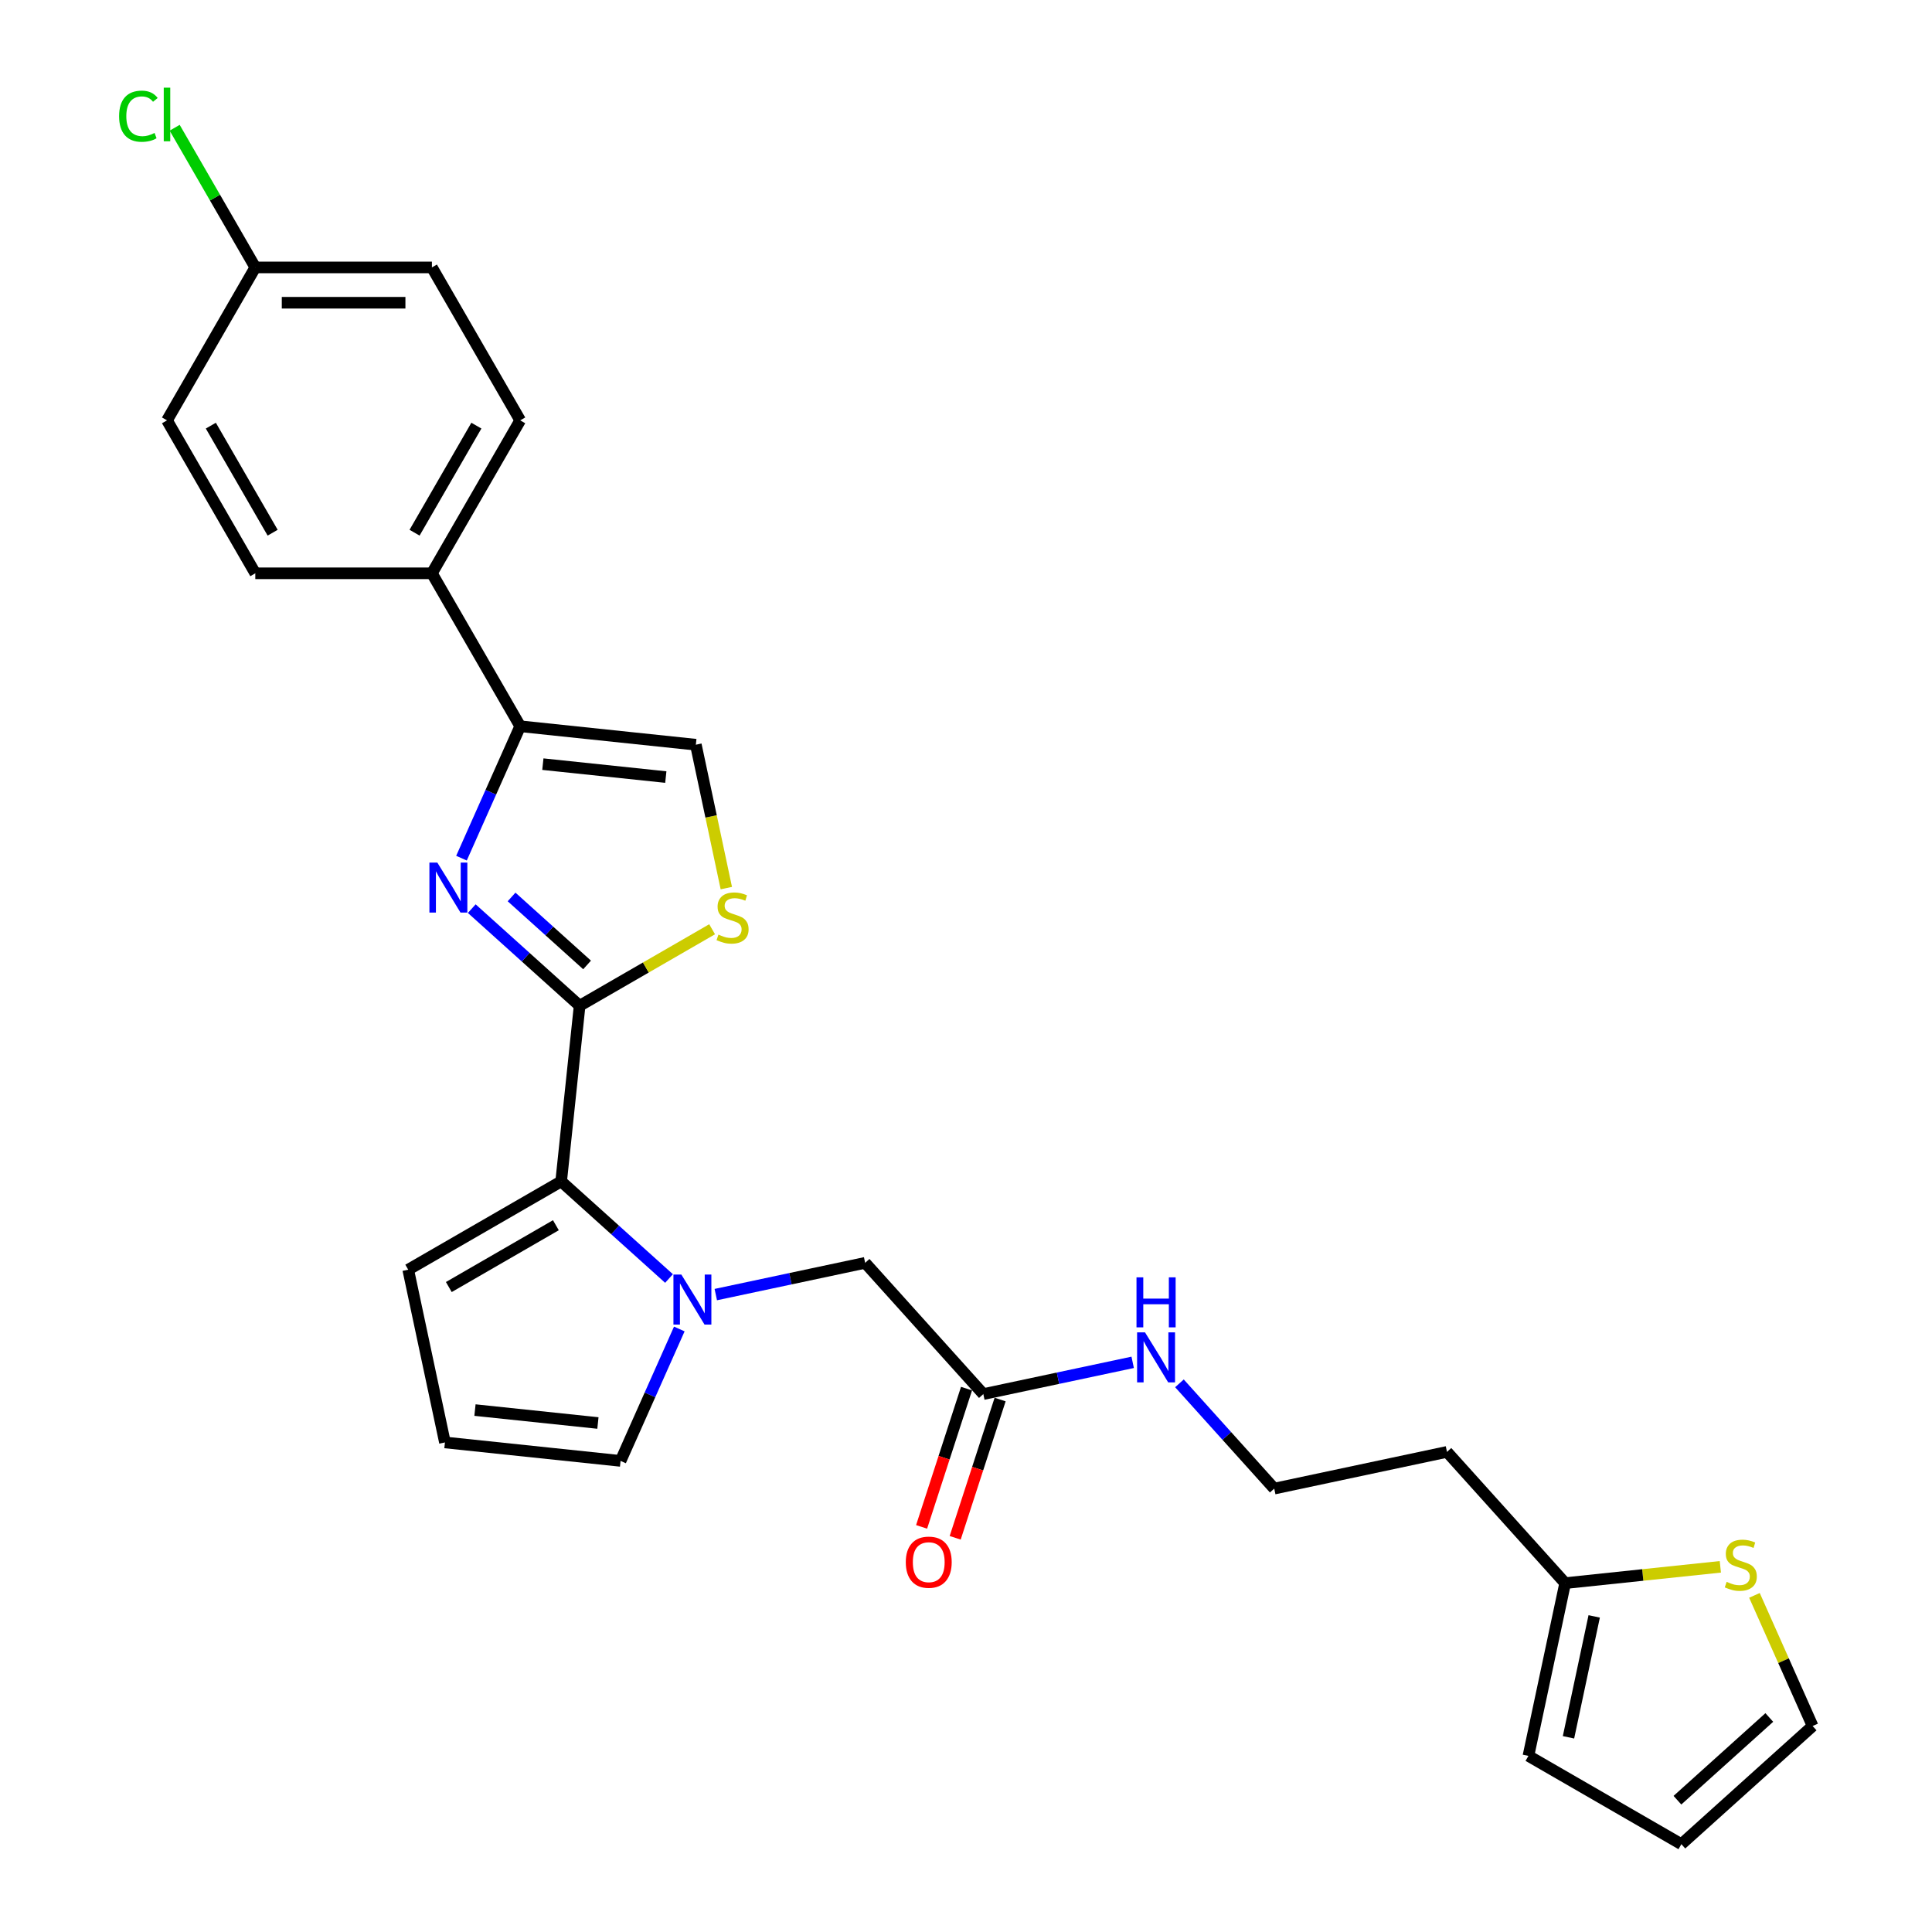 <?xml version='1.0' encoding='iso-8859-1'?>
<svg version='1.1' baseProfile='full'
              xmlns='http://www.w3.org/2000/svg'
                      xmlns:rdkit='http://www.rdkit.org/xml'
                      xmlns:xlink='http://www.w3.org/1999/xlink'
                  xml:space='preserve'
width='1000px' height='1000px' viewBox='0 0 1000 1000'>
<!-- END OF HEADER -->
<rect style='opacity:1.0;fill:#FFFFFF;stroke:none' width='1000' height='1000' x='0' y='0'> </rect>
<path class='bond-0' d='M 300.011,520.577 L 272.097,495.443' style='fill:none;fill-rule:evenodd;stroke:#000000;stroke-width:6px;stroke-linecap:butt;stroke-linejoin:miter;stroke-opacity:1' />
<path class='bond-0' d='M 272.097,495.443 L 244.183,470.309' style='fill:none;fill-rule:evenodd;stroke:#0000FF;stroke-width:6px;stroke-linecap:butt;stroke-linejoin:miter;stroke-opacity:1' />
<path class='bond-0' d='M 303.87,499.451 L 284.33,481.857' style='fill:none;fill-rule:evenodd;stroke:#000000;stroke-width:6px;stroke-linecap:butt;stroke-linejoin:miter;stroke-opacity:1' />
<path class='bond-0' d='M 284.33,481.857 L 264.79,464.263' style='fill:none;fill-rule:evenodd;stroke:#0000FF;stroke-width:6px;stroke-linecap:butt;stroke-linejoin:miter;stroke-opacity:1' />
<path class='bond-2' d='M 300.011,520.577 L 290.456,611.486' style='fill:none;fill-rule:evenodd;stroke:#000000;stroke-width:6px;stroke-linecap:butt;stroke-linejoin:miter;stroke-opacity:1' />
<path class='bond-4' d='M 300.011,520.577 L 334.3,500.78' style='fill:none;fill-rule:evenodd;stroke:#000000;stroke-width:6px;stroke-linecap:butt;stroke-linejoin:miter;stroke-opacity:1' />
<path class='bond-4' d='M 334.3,500.78 L 368.589,480.983' style='fill:none;fill-rule:evenodd;stroke:#CCCC00;stroke-width:6px;stroke-linecap:butt;stroke-linejoin:miter;stroke-opacity:1' />
<path class='bond-3' d='M 238.861,444.183 L 254.06,410.044' style='fill:none;fill-rule:evenodd;stroke:#0000FF;stroke-width:6px;stroke-linecap:butt;stroke-linejoin:miter;stroke-opacity:1' />
<path class='bond-3' d='M 254.06,410.044 L 269.26,375.905' style='fill:none;fill-rule:evenodd;stroke:#000000;stroke-width:6px;stroke-linecap:butt;stroke-linejoin:miter;stroke-opacity:1' />
<path class='bond-1' d='M 346.284,661.754 L 318.37,636.62' style='fill:none;fill-rule:evenodd;stroke:#0000FF;stroke-width:6px;stroke-linecap:butt;stroke-linejoin:miter;stroke-opacity:1' />
<path class='bond-1' d='M 318.37,636.62 L 290.456,611.486' style='fill:none;fill-rule:evenodd;stroke:#000000;stroke-width:6px;stroke-linecap:butt;stroke-linejoin:miter;stroke-opacity:1' />
<path class='bond-6' d='M 370.49,670.079 L 409.145,661.862' style='fill:none;fill-rule:evenodd;stroke:#0000FF;stroke-width:6px;stroke-linecap:butt;stroke-linejoin:miter;stroke-opacity:1' />
<path class='bond-6' d='M 409.145,661.862 L 447.799,653.646' style='fill:none;fill-rule:evenodd;stroke:#000000;stroke-width:6px;stroke-linecap:butt;stroke-linejoin:miter;stroke-opacity:1' />
<path class='bond-8' d='M 351.607,687.88 L 336.407,722.019' style='fill:none;fill-rule:evenodd;stroke:#0000FF;stroke-width:6px;stroke-linecap:butt;stroke-linejoin:miter;stroke-opacity:1' />
<path class='bond-8' d='M 336.407,722.019 L 321.207,756.158' style='fill:none;fill-rule:evenodd;stroke:#000000;stroke-width:6px;stroke-linecap:butt;stroke-linejoin:miter;stroke-opacity:1' />
<path class='bond-12' d='M 290.456,611.486 L 211.293,657.191' style='fill:none;fill-rule:evenodd;stroke:#000000;stroke-width:6px;stroke-linecap:butt;stroke-linejoin:miter;stroke-opacity:1' />
<path class='bond-12' d='M 287.723,634.174 L 232.308,666.168' style='fill:none;fill-rule:evenodd;stroke:#000000;stroke-width:6px;stroke-linecap:butt;stroke-linejoin:miter;stroke-opacity:1' />
<path class='bond-11' d='M 269.26,375.905 L 223.555,296.741' style='fill:none;fill-rule:evenodd;stroke:#000000;stroke-width:6px;stroke-linecap:butt;stroke-linejoin:miter;stroke-opacity:1' />
<path class='bond-27' d='M 269.26,375.905 L 360.169,385.46' style='fill:none;fill-rule:evenodd;stroke:#000000;stroke-width:6px;stroke-linecap:butt;stroke-linejoin:miter;stroke-opacity:1' />
<path class='bond-27' d='M 280.986,395.52 L 344.622,402.208' style='fill:none;fill-rule:evenodd;stroke:#000000;stroke-width:6px;stroke-linecap:butt;stroke-linejoin:miter;stroke-opacity:1' />
<path class='bond-5' d='M 375.945,459.68 L 368.057,422.57' style='fill:none;fill-rule:evenodd;stroke:#CCCC00;stroke-width:6px;stroke-linecap:butt;stroke-linejoin:miter;stroke-opacity:1' />
<path class='bond-5' d='M 368.057,422.57 L 360.169,385.46' style='fill:none;fill-rule:evenodd;stroke:#000000;stroke-width:6px;stroke-linecap:butt;stroke-linejoin:miter;stroke-opacity:1' />
<path class='bond-9' d='M 447.799,653.646 L 508.965,721.577' style='fill:none;fill-rule:evenodd;stroke:#000000;stroke-width:6px;stroke-linecap:butt;stroke-linejoin:miter;stroke-opacity:1' />
<path class='bond-7' d='M 890.444,810.986 L 850.282,815.207' style='fill:none;fill-rule:evenodd;stroke:#CCCC00;stroke-width:6px;stroke-linecap:butt;stroke-linejoin:miter;stroke-opacity:1' />
<path class='bond-7' d='M 850.282,815.207 L 810.12,819.428' style='fill:none;fill-rule:evenodd;stroke:#000000;stroke-width:6px;stroke-linecap:butt;stroke-linejoin:miter;stroke-opacity:1' />
<path class='bond-14' d='M 908.102,825.76 L 923.155,859.57' style='fill:none;fill-rule:evenodd;stroke:#CCCC00;stroke-width:6px;stroke-linecap:butt;stroke-linejoin:miter;stroke-opacity:1' />
<path class='bond-14' d='M 923.155,859.57 L 938.209,893.38' style='fill:none;fill-rule:evenodd;stroke:#000000;stroke-width:6px;stroke-linecap:butt;stroke-linejoin:miter;stroke-opacity:1' />
<path class='bond-28' d='M 321.207,756.158 L 230.298,746.603' style='fill:none;fill-rule:evenodd;stroke:#000000;stroke-width:6px;stroke-linecap:butt;stroke-linejoin:miter;stroke-opacity:1' />
<path class='bond-28' d='M 309.482,736.543 L 245.845,729.855' style='fill:none;fill-rule:evenodd;stroke:#000000;stroke-width:6px;stroke-linecap:butt;stroke-linejoin:miter;stroke-opacity:1' />
<path class='bond-17' d='M 500.271,718.752 L 488.645,754.533' style='fill:none;fill-rule:evenodd;stroke:#000000;stroke-width:6px;stroke-linecap:butt;stroke-linejoin:miter;stroke-opacity:1' />
<path class='bond-17' d='M 488.645,754.533 L 477.019,790.313' style='fill:none;fill-rule:evenodd;stroke:#FF0000;stroke-width:6px;stroke-linecap:butt;stroke-linejoin:miter;stroke-opacity:1' />
<path class='bond-17' d='M 517.658,724.402 L 506.032,760.182' style='fill:none;fill-rule:evenodd;stroke:#000000;stroke-width:6px;stroke-linecap:butt;stroke-linejoin:miter;stroke-opacity:1' />
<path class='bond-17' d='M 506.032,760.182 L 494.407,795.962' style='fill:none;fill-rule:evenodd;stroke:#FF0000;stroke-width:6px;stroke-linecap:butt;stroke-linejoin:miter;stroke-opacity:1' />
<path class='bond-20' d='M 508.965,721.577 L 547.619,713.361' style='fill:none;fill-rule:evenodd;stroke:#000000;stroke-width:6px;stroke-linecap:butt;stroke-linejoin:miter;stroke-opacity:1' />
<path class='bond-20' d='M 547.619,713.361 L 586.274,705.144' style='fill:none;fill-rule:evenodd;stroke:#0000FF;stroke-width:6px;stroke-linecap:butt;stroke-linejoin:miter;stroke-opacity:1' />
<path class='bond-10' d='M 810.12,819.428 L 748.955,751.497' style='fill:none;fill-rule:evenodd;stroke:#000000;stroke-width:6px;stroke-linecap:butt;stroke-linejoin:miter;stroke-opacity:1' />
<path class='bond-15' d='M 810.12,819.428 L 791.115,908.84' style='fill:none;fill-rule:evenodd;stroke:#000000;stroke-width:6px;stroke-linecap:butt;stroke-linejoin:miter;stroke-opacity:1' />
<path class='bond-15' d='M 825.151,836.641 L 811.848,899.23' style='fill:none;fill-rule:evenodd;stroke:#000000;stroke-width:6px;stroke-linecap:butt;stroke-linejoin:miter;stroke-opacity:1' />
<path class='bond-18' d='M 223.555,296.741 L 269.26,217.578' style='fill:none;fill-rule:evenodd;stroke:#000000;stroke-width:6px;stroke-linecap:butt;stroke-linejoin:miter;stroke-opacity:1' />
<path class='bond-18' d='M 214.578,275.726 L 246.572,220.312' style='fill:none;fill-rule:evenodd;stroke:#000000;stroke-width:6px;stroke-linecap:butt;stroke-linejoin:miter;stroke-opacity:1' />
<path class='bond-19' d='M 223.555,296.741 L 132.145,296.741' style='fill:none;fill-rule:evenodd;stroke:#000000;stroke-width:6px;stroke-linecap:butt;stroke-linejoin:miter;stroke-opacity:1' />
<path class='bond-13' d='M 211.293,657.191 L 230.298,746.603' style='fill:none;fill-rule:evenodd;stroke:#000000;stroke-width:6px;stroke-linecap:butt;stroke-linejoin:miter;stroke-opacity:1' />
<path class='bond-30' d='M 938.209,893.38 L 870.278,954.545' style='fill:none;fill-rule:evenodd;stroke:#000000;stroke-width:6px;stroke-linecap:butt;stroke-linejoin:miter;stroke-opacity:1' />
<path class='bond-30' d='M 915.786,888.969 L 868.234,931.785' style='fill:none;fill-rule:evenodd;stroke:#000000;stroke-width:6px;stroke-linecap:butt;stroke-linejoin:miter;stroke-opacity:1' />
<path class='bond-16' d='M 791.115,908.84 L 870.278,954.545' style='fill:none;fill-rule:evenodd;stroke:#000000;stroke-width:6px;stroke-linecap:butt;stroke-linejoin:miter;stroke-opacity:1' />
<path class='bond-24' d='M 269.26,217.578 L 223.555,138.415' style='fill:none;fill-rule:evenodd;stroke:#000000;stroke-width:6px;stroke-linecap:butt;stroke-linejoin:miter;stroke-opacity:1' />
<path class='bond-25' d='M 132.145,296.741 L 86.44,217.578' style='fill:none;fill-rule:evenodd;stroke:#000000;stroke-width:6px;stroke-linecap:butt;stroke-linejoin:miter;stroke-opacity:1' />
<path class='bond-25' d='M 141.122,275.726 L 109.129,220.312' style='fill:none;fill-rule:evenodd;stroke:#000000;stroke-width:6px;stroke-linecap:butt;stroke-linejoin:miter;stroke-opacity:1' />
<path class='bond-23' d='M 610.48,716.013 L 635.011,743.258' style='fill:none;fill-rule:evenodd;stroke:#0000FF;stroke-width:6px;stroke-linecap:butt;stroke-linejoin:miter;stroke-opacity:1' />
<path class='bond-23' d='M 635.011,743.258 L 659.542,770.502' style='fill:none;fill-rule:evenodd;stroke:#000000;stroke-width:6px;stroke-linecap:butt;stroke-linejoin:miter;stroke-opacity:1' />
<path class='bond-21' d='M 748.955,751.497 L 659.542,770.502' style='fill:none;fill-rule:evenodd;stroke:#000000;stroke-width:6px;stroke-linecap:butt;stroke-linejoin:miter;stroke-opacity:1' />
<path class='bond-22' d='M 132.145,138.415 L 86.44,217.578' style='fill:none;fill-rule:evenodd;stroke:#000000;stroke-width:6px;stroke-linecap:butt;stroke-linejoin:miter;stroke-opacity:1' />
<path class='bond-26' d='M 132.145,138.415 L 111.276,102.269' style='fill:none;fill-rule:evenodd;stroke:#000000;stroke-width:6px;stroke-linecap:butt;stroke-linejoin:miter;stroke-opacity:1' />
<path class='bond-26' d='M 111.276,102.269 L 90.407,66.123' style='fill:none;fill-rule:evenodd;stroke:#00CC00;stroke-width:6px;stroke-linecap:butt;stroke-linejoin:miter;stroke-opacity:1' />
<path class='bond-29' d='M 132.145,138.415 L 223.555,138.415' style='fill:none;fill-rule:evenodd;stroke:#000000;stroke-width:6px;stroke-linecap:butt;stroke-linejoin:miter;stroke-opacity:1' />
<path class='bond-29' d='M 145.857,156.697 L 209.844,156.697' style='fill:none;fill-rule:evenodd;stroke:#000000;stroke-width:6px;stroke-linecap:butt;stroke-linejoin:miter;stroke-opacity:1' />
<path  class='atom-1' d='M 226.358 446.468
L 234.841 460.18
Q 235.682 461.532, 237.035 463.982
Q 238.388 466.432, 238.461 466.578
L 238.461 446.468
L 241.898 446.468
L 241.898 472.355
L 238.351 472.355
L 229.247 457.364
Q 228.186 455.609, 227.053 453.598
Q 225.956 451.587, 225.627 450.965
L 225.627 472.355
L 222.263 472.355
L 222.263 446.468
L 226.358 446.468
' fill='#0000FF'/>
<path  class='atom-2' d='M 352.665 659.708
L 361.148 673.419
Q 361.989 674.772, 363.341 677.222
Q 364.694 679.672, 364.767 679.818
L 364.767 659.708
L 368.204 659.708
L 368.204 685.595
L 364.658 685.595
L 355.553 670.604
Q 354.493 668.849, 353.359 666.838
Q 352.263 664.827, 351.934 664.205
L 351.934 685.595
L 348.57 685.595
L 348.57 659.708
L 352.665 659.708
' fill='#0000FF'/>
<path  class='atom-5' d='M 371.862 483.757
Q 372.154 483.867, 373.361 484.379
Q 374.567 484.89, 375.884 485.22
Q 377.237 485.512, 378.553 485.512
Q 381.003 485.512, 382.429 484.342
Q 383.855 483.135, 383.855 481.051
Q 383.855 479.625, 383.123 478.748
Q 382.429 477.87, 381.332 477.395
Q 380.235 476.92, 378.407 476.371
Q 376.103 475.676, 374.714 475.018
Q 373.361 474.36, 372.374 472.971
Q 371.423 471.581, 371.423 469.241
Q 371.423 465.987, 373.617 463.976
Q 375.847 461.965, 380.235 461.965
Q 383.233 461.965, 386.634 463.391
L 385.793 466.206
Q 382.685 464.927, 380.345 464.927
Q 377.822 464.927, 376.432 465.987
Q 375.043 467.011, 375.079 468.802
Q 375.079 470.192, 375.774 471.033
Q 376.505 471.874, 377.529 472.349
Q 378.589 472.824, 380.345 473.373
Q 382.685 474.104, 384.074 474.835
Q 385.463 475.567, 386.451 477.066
Q 387.475 478.528, 387.475 481.051
Q 387.475 484.635, 385.061 486.572
Q 382.685 488.474, 378.699 488.474
Q 376.396 488.474, 374.641 487.962
Q 372.922 487.487, 370.874 486.646
L 371.862 483.757
' fill='#CCCC00'/>
<path  class='atom-8' d='M 893.716 818.758
Q 894.009 818.868, 895.215 819.38
Q 896.422 819.892, 897.738 820.221
Q 899.091 820.513, 900.407 820.513
Q 902.857 820.513, 904.283 819.343
Q 905.709 818.137, 905.709 816.052
Q 905.709 814.626, 904.978 813.749
Q 904.283 812.871, 903.186 812.396
Q 902.089 811.921, 900.261 811.372
Q 897.958 810.678, 896.568 810.019
Q 895.215 809.361, 894.228 807.972
Q 893.277 806.582, 893.277 804.242
Q 893.277 800.988, 895.471 798.977
Q 897.702 796.966, 902.089 796.966
Q 905.087 796.966, 908.488 798.392
L 907.647 801.208
Q 904.539 799.928, 902.199 799.928
Q 899.676 799.928, 898.287 800.988
Q 896.897 802.012, 896.934 803.804
Q 896.934 805.193, 897.628 806.034
Q 898.36 806.875, 899.384 807.35
Q 900.444 807.826, 902.199 808.374
Q 904.539 809.105, 905.928 809.837
Q 907.318 810.568, 908.305 812.067
Q 909.329 813.53, 909.329 816.052
Q 909.329 819.636, 906.916 821.574
Q 904.539 823.475, 900.554 823.475
Q 898.25 823.475, 896.495 822.963
Q 894.776 822.488, 892.729 821.647
L 893.716 818.758
' fill='#CCCC00'/>
<path  class='atom-18' d='M 468.834 808.586
Q 468.834 802.37, 471.905 798.897
Q 474.977 795.423, 480.717 795.423
Q 486.458 795.423, 489.529 798.897
Q 492.601 802.37, 492.601 808.586
Q 492.601 814.875, 489.493 818.458
Q 486.385 822.005, 480.717 822.005
Q 475.013 822.005, 471.905 818.458
Q 468.834 814.912, 468.834 808.586
M 480.717 819.08
Q 484.666 819.08, 486.787 816.447
Q 488.944 813.778, 488.944 808.586
Q 488.944 803.504, 486.787 800.944
Q 484.666 798.348, 480.717 798.348
Q 476.768 798.348, 474.611 800.908
Q 472.49 803.467, 472.49 808.586
Q 472.49 813.815, 474.611 816.447
Q 476.768 819.08, 480.717 819.08
' fill='#FF0000'/>
<path  class='atom-21' d='M 592.655 689.628
L 601.138 703.34
Q 601.979 704.692, 603.331 707.142
Q 604.684 709.592, 604.757 709.738
L 604.757 689.628
L 608.194 689.628
L 608.194 715.515
L 604.648 715.515
L 595.543 700.524
Q 594.483 698.769, 593.349 696.758
Q 592.253 694.747, 591.923 694.125
L 591.923 715.515
L 588.56 715.515
L 588.56 689.628
L 592.655 689.628
' fill='#0000FF'/>
<path  class='atom-21' d='M 588.249 661.152
L 591.759 661.152
L 591.759 672.158
L 604.995 672.158
L 604.995 661.152
L 608.505 661.152
L 608.505 687.039
L 604.995 687.039
L 604.995 675.083
L 591.759 675.083
L 591.759 687.039
L 588.249 687.039
L 588.249 661.152
' fill='#0000FF'/>
<path  class='atom-27' d='M 61.65 60.147
Q 61.65 53.712, 64.648 50.348
Q 67.683 46.948, 73.424 46.948
Q 78.762 46.948, 81.614 50.714
L 79.201 52.688
Q 77.117 49.946, 73.424 49.946
Q 69.511 49.946, 67.427 52.578
Q 65.379 55.175, 65.379 60.147
Q 65.379 65.266, 67.5 67.899
Q 69.657 70.531, 73.826 70.531
Q 76.678 70.531, 80.005 68.813
L 81.029 71.555
Q 79.676 72.433, 77.628 72.945
Q 75.581 73.457, 73.314 73.457
Q 67.683 73.457, 64.648 70.019
Q 61.65 66.582, 61.65 60.147
' fill='#00CC00'/>
<path  class='atom-27' d='M 84.758 45.375
L 88.122 45.375
L 88.122 73.127
L 84.758 73.127
L 84.758 45.375
' fill='#00CC00'/>
</svg>
